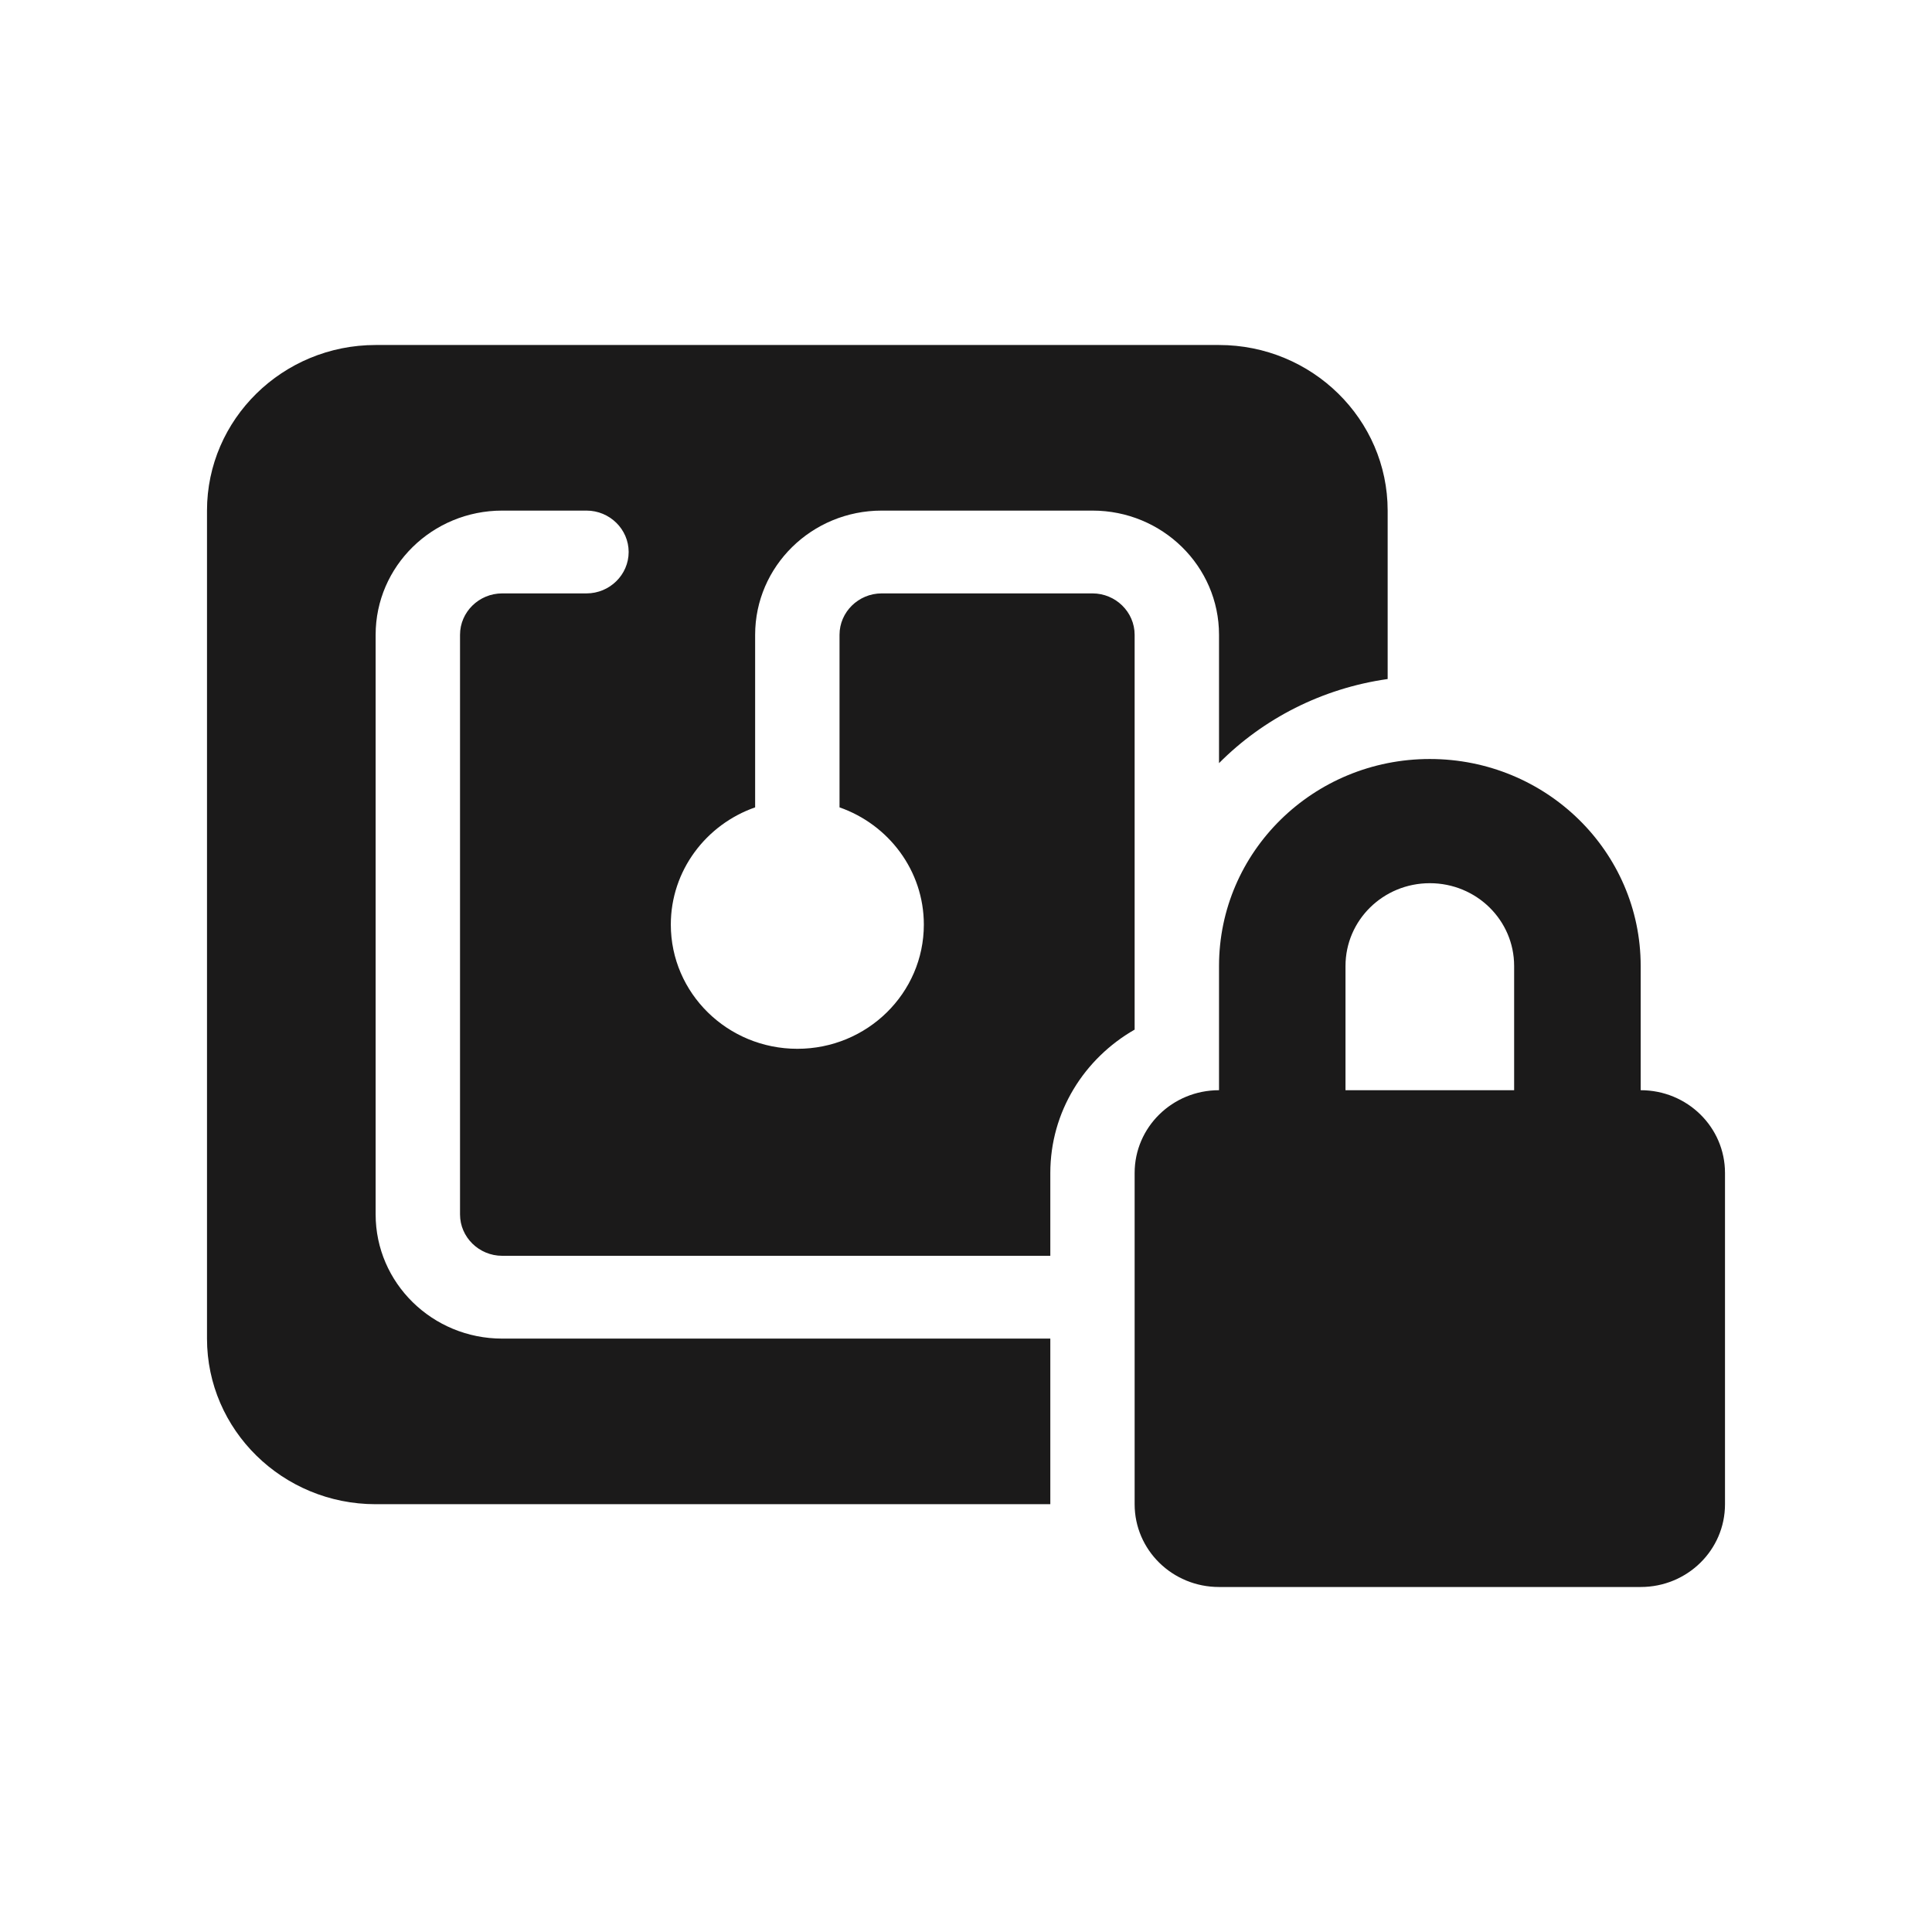 <?xml version="1.0" encoding="UTF-8"?>
<svg xmlns="http://www.w3.org/2000/svg" width="28" height="28" viewBox="0 0 28 28" fill="none">
  <path d="M3 7.4C3 6.076 4.096 5 5.444 5H17.667C19.015 5 20.111 6.076 20.111 7.4V9.841C19.16 9.976 18.308 10.415 17.667 11.06V9.2C17.667 8.206 16.846 7.4 15.833 7.4H12.778C11.766 7.4 10.944 8.206 10.944 9.2V11.701C10.234 11.949 9.722 12.616 9.722 13.4C9.722 14.394 10.543 15.2 11.556 15.2C12.568 15.2 13.389 14.394 13.389 13.4C13.389 12.616 12.877 11.949 12.167 11.701V9.2C12.167 8.87 12.442 8.6 12.778 8.6H15.833C16.169 8.6 16.444 8.87 16.444 9.2V14V14.922C15.715 15.339 15.222 16.111 15.222 17V18.2H7.278C6.942 18.2 6.667 17.93 6.667 17.6V9.2C6.667 8.87 6.942 8.6 7.278 8.6H8.5C8.836 8.6 9.111 8.33 9.111 8C9.111 7.67 8.836 7.4 8.5 7.4H7.278C6.266 7.4 5.444 8.206 5.444 9.2V17.6C5.444 18.594 6.266 19.4 7.278 19.4H15.222V21.8H5.444C4.096 21.8 3 20.724 3 19.4V7.4ZM20.722 12.8C20.046 12.8 19.5 13.336 19.5 14V15.8H21.944V14C21.944 13.336 21.398 12.8 20.722 12.8ZM17.667 14C17.667 12.342 19.034 11 20.722 11C22.41 11 23.778 12.342 23.778 14V15.8C24.454 15.8 25 16.336 25 17V21.8C25 22.464 24.454 23 23.778 23H17.667C16.991 23 16.444 22.464 16.444 21.8V17C16.444 16.336 16.991 15.8 17.667 15.8V14Z" fill="#1B1A1A"></path>
</svg>

